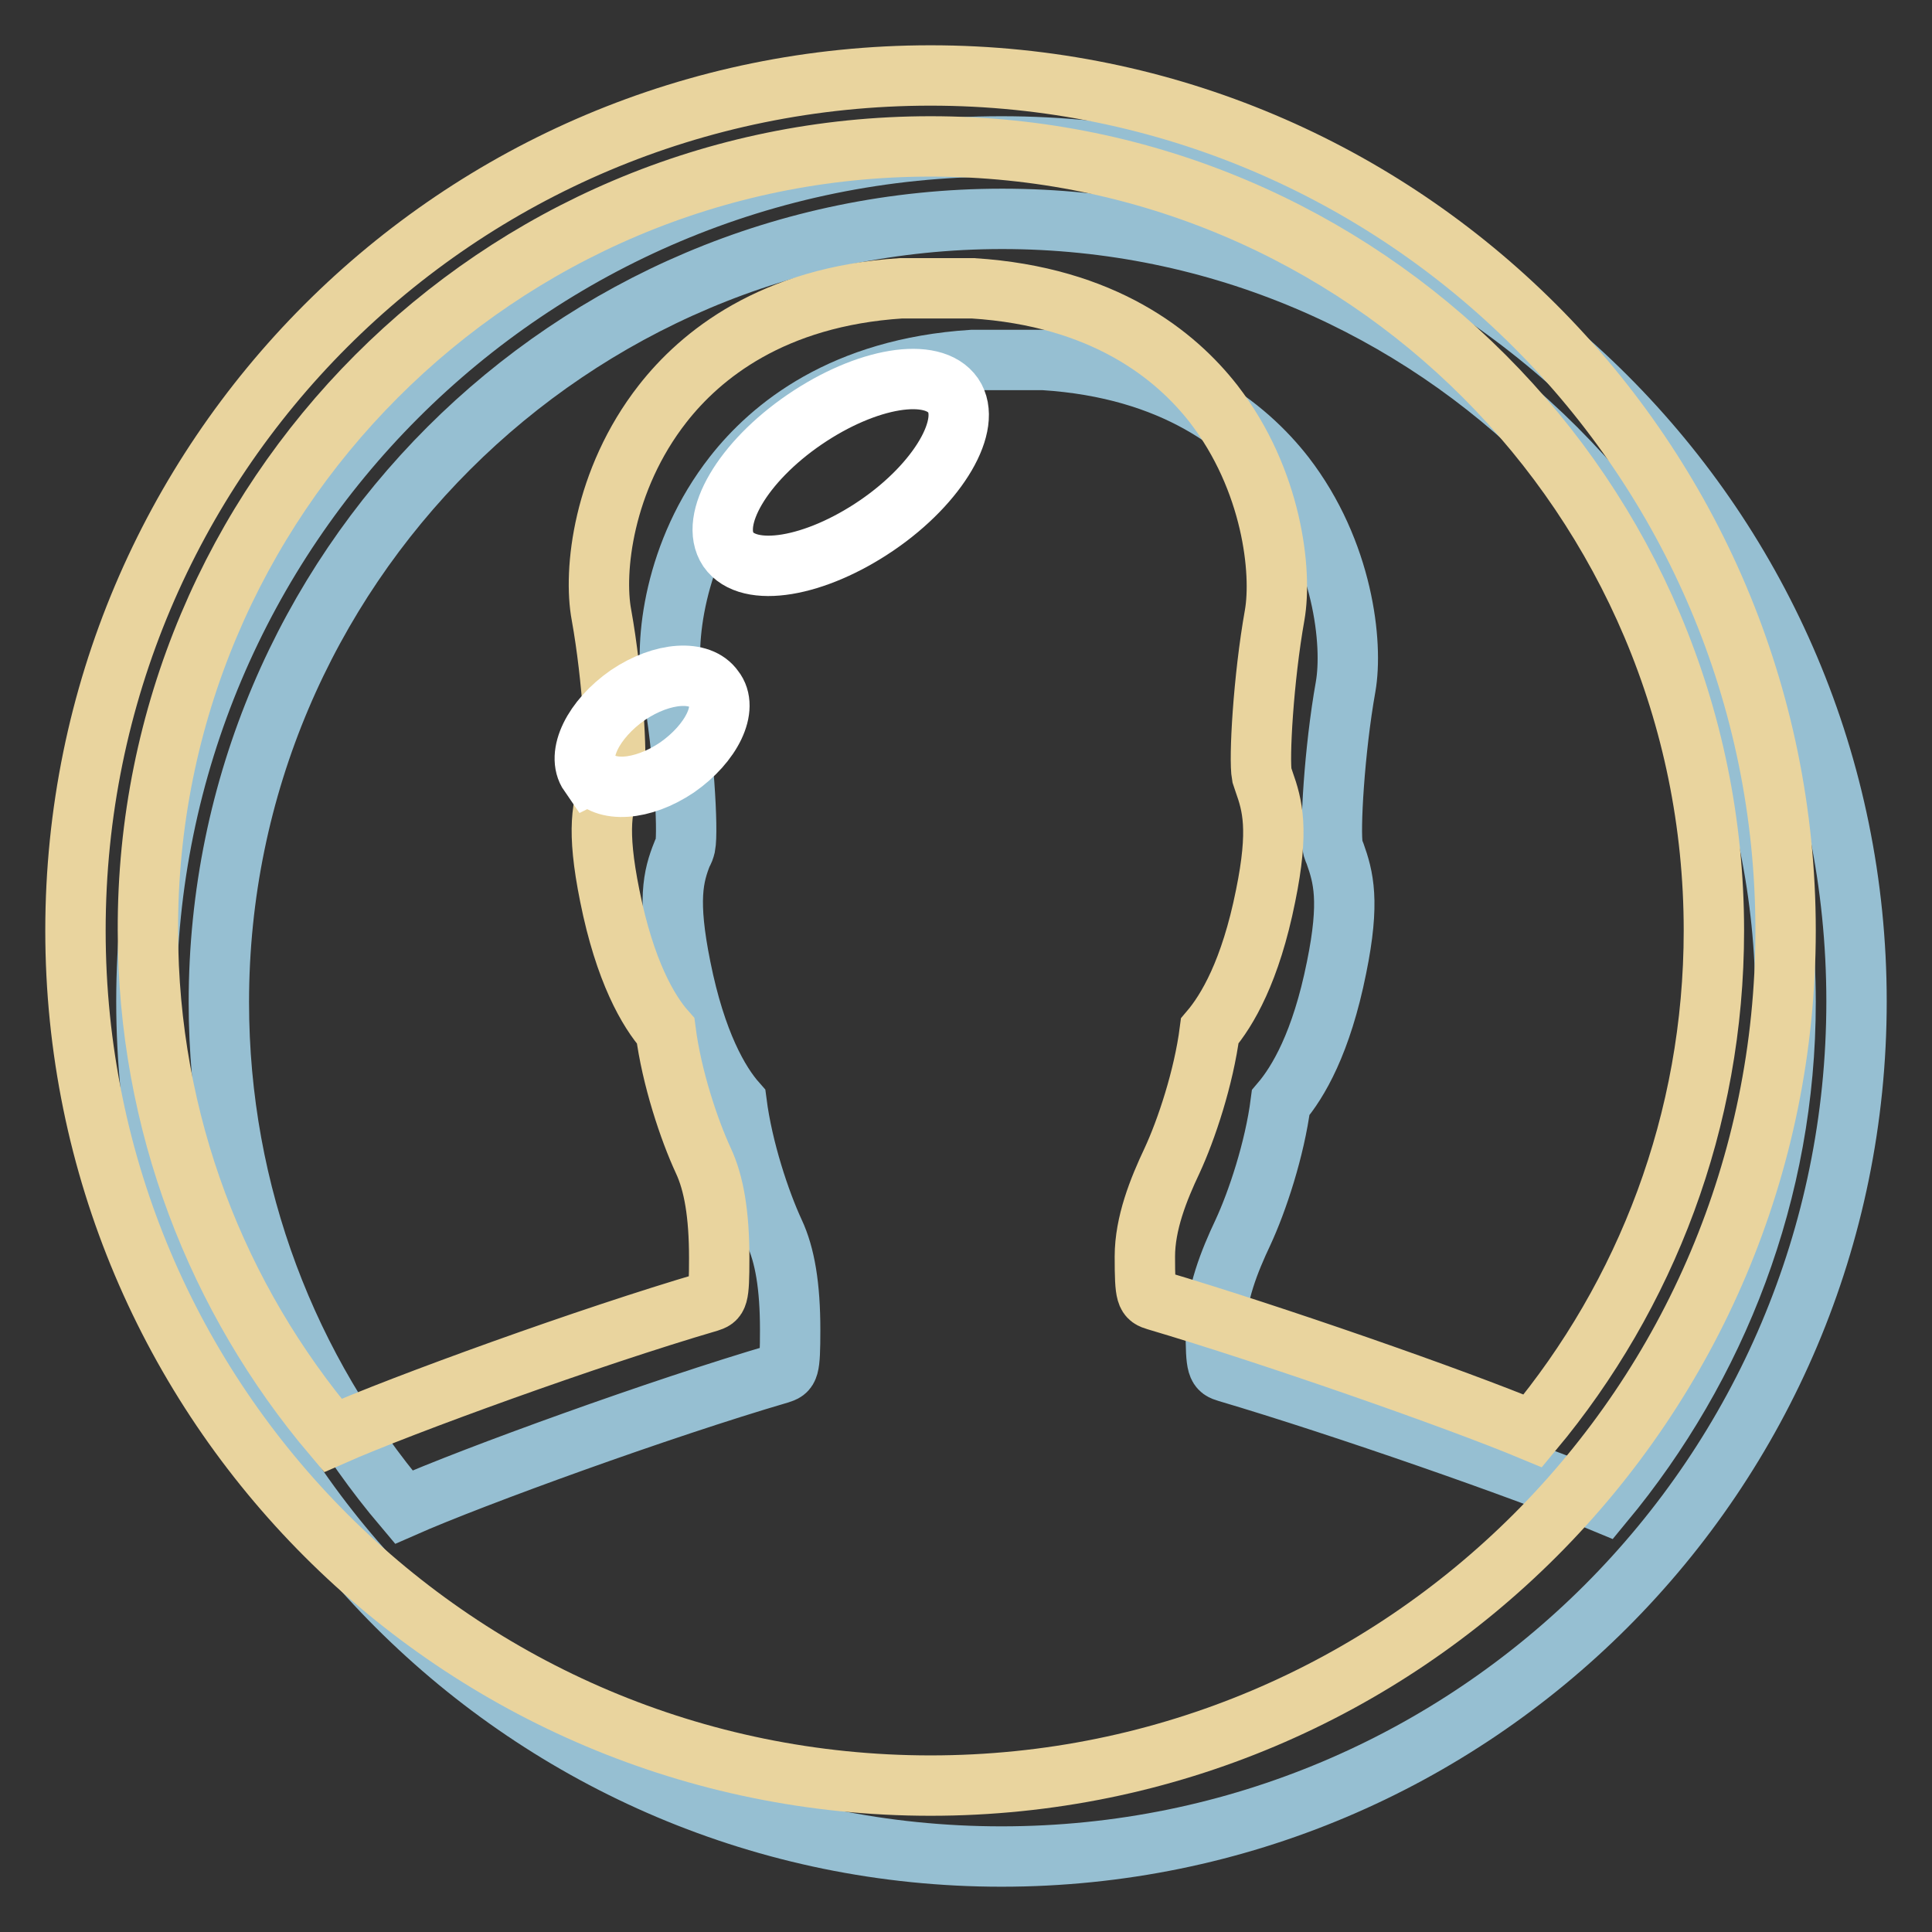 <?xml version="1.0" encoding="utf-8"?>
<!-- Svg Vector Icons : http://www.onlinewebfonts.com/icon -->
<!DOCTYPE svg PUBLIC "-//W3C//DTD SVG 1.1//EN" "http://www.w3.org/Graphics/SVG/1.1/DTD/svg11.dtd">
<svg version="1.1" xmlns="http://www.w3.org/2000/svg" xmlns:xlink="http://www.w3.org/1999/xlink" x="0px" y="0px" viewBox="0 0 256 256" enable-background="new 0 0 256 256" xml:space="preserve">
<rect x="0" y="0" width="256" height="256" fill="#333333" stroke="none"/>
<g> <path stroke-width="8" fill-opacity="0" stroke="#96bfd2"  d="M132.7,19.4c-62.6,0-113.3,50.7-113.3,113.3S70.2,246,132.7,246c62.6,0,113.3-50.7,113.3-113.3 S195.3,19.4,132.7,19.4z M212.5,199.1c-10.3-4.3-34.7-12.8-49.9-17.3c-1.3-0.4-1.5-0.5-1.5-5.8c0-4.4,1.8-8.9,3.6-12.7 c1.9-4.1,4.2-11,5-17.2c2.3-2.7,5.4-7.9,7.4-17.9c1.8-8.8,0.9-12-0.2-15.1c-0.1-0.3-0.3-0.6-0.3-0.9c-0.4-2.1,0.2-12.8,1.7-21.2 c1-5.7-0.3-17.9-8.1-28c-5-6.4-14.5-14.2-31.9-15.3l-9.5,0c-17.1,1.1-26.6,8.9-31.6,15.3c-7.9,10.1-9.2,22.2-8.1,28 c1.5,8.3,2.1,19.1,1.7,21.1c-0.1,0.4-0.2,0.7-0.4,1c-1.2,3-2,6.2-0.2,15.1c2,10,5.1,15.3,7.4,17.9c0.8,6.2,3.1,13.1,5,17.2 c1.4,3,2.1,7.1,2.1,12.9c0,5.4-0.2,5.4-1.4,5.8c-15.7,4.6-40.5,13.6-49.8,17.7c-15.3-18.1-24.5-41.4-24.5-66.9 c0-57.3,46.6-103.8,103.8-103.8c57.3,0,103.8,46.6,103.8,103.8C236.6,157.9,227.5,181,212.5,199.1L212.5,199.1z"/> <path stroke-width="8" fill-opacity="0" stroke="#e9d49e"  d="M123.3,10C60.7,10,10,60.7,10,123.3c0,62.6,50.7,113.3,113.3,113.3s113.3-50.7,113.3-113.3 C236.6,60.7,185.8,10,123.3,10L123.3,10z M203.1,189.6c-10.3-4.3-34.7-12.8-49.9-17.3c-1.3-0.4-1.5-0.5-1.5-5.8 c0-4.4,1.8-8.9,3.6-12.7c1.9-4.1,4.2-11,5-17.2c2.3-2.7,5.4-7.9,7.4-17.9c1.8-8.8,0.9-12-0.2-15.1c-0.1-0.3-0.2-0.6-0.3-0.9 c-0.4-2.1,0.2-12.8,1.7-21.2c1-5.7-0.3-17.9-8.1-28c-5-6.4-14.5-14.2-31.9-15.3l-9.5,0c-17.1,1.1-26.6,8.9-31.6,15.3 c-7.9,10.1-9.2,22.2-8.1,28c1.5,8.3,2.1,19.1,1.7,21.1c-0.1,0.4-0.2,0.7-0.4,1c-1.2,3-2,6.2-0.2,15.1c2,10,5.1,15.3,7.4,17.9 c0.8,6.2,3.1,13.1,5,17.2c1.4,3,2.1,7.1,2.1,12.9c0,5.4-0.2,5.4-1.4,5.8c-15.7,4.6-40.5,13.6-49.8,17.7 c-15.3-18.1-24.5-41.4-24.5-66.9C19.4,66,66,19.4,123.3,19.4S227.1,66,227.1,123.3C227.1,148.5,218.1,171.6,203.1,189.6z"/> <path stroke-width="8" fill-opacity="0" stroke="#ffffff"  d="M96.5,72.8c2.7,3.9,11.5,2.4,19.7-3.2c8.2-5.6,12.7-13.4,10.1-17.2l0,0c-2.7-3.9-11.5-2.4-19.7,3.2 C98.4,61.2,93.9,68.9,96.5,72.8z"/> <path stroke-width="8" fill-opacity="0" stroke="#ffffff"  d="M78.3,102.5c1.8,2.6,6.8,2.3,11.4-0.8c4.6-3.2,6.9-7.9,4.9-10.4c-1.8-2.6-6.8-2.3-11.4,0.8 c-4.6,3.2-6.9,7.9-5.1,10.5C78.1,102.6,78.1,102.6,78.3,102.5z"/></g>
</svg>